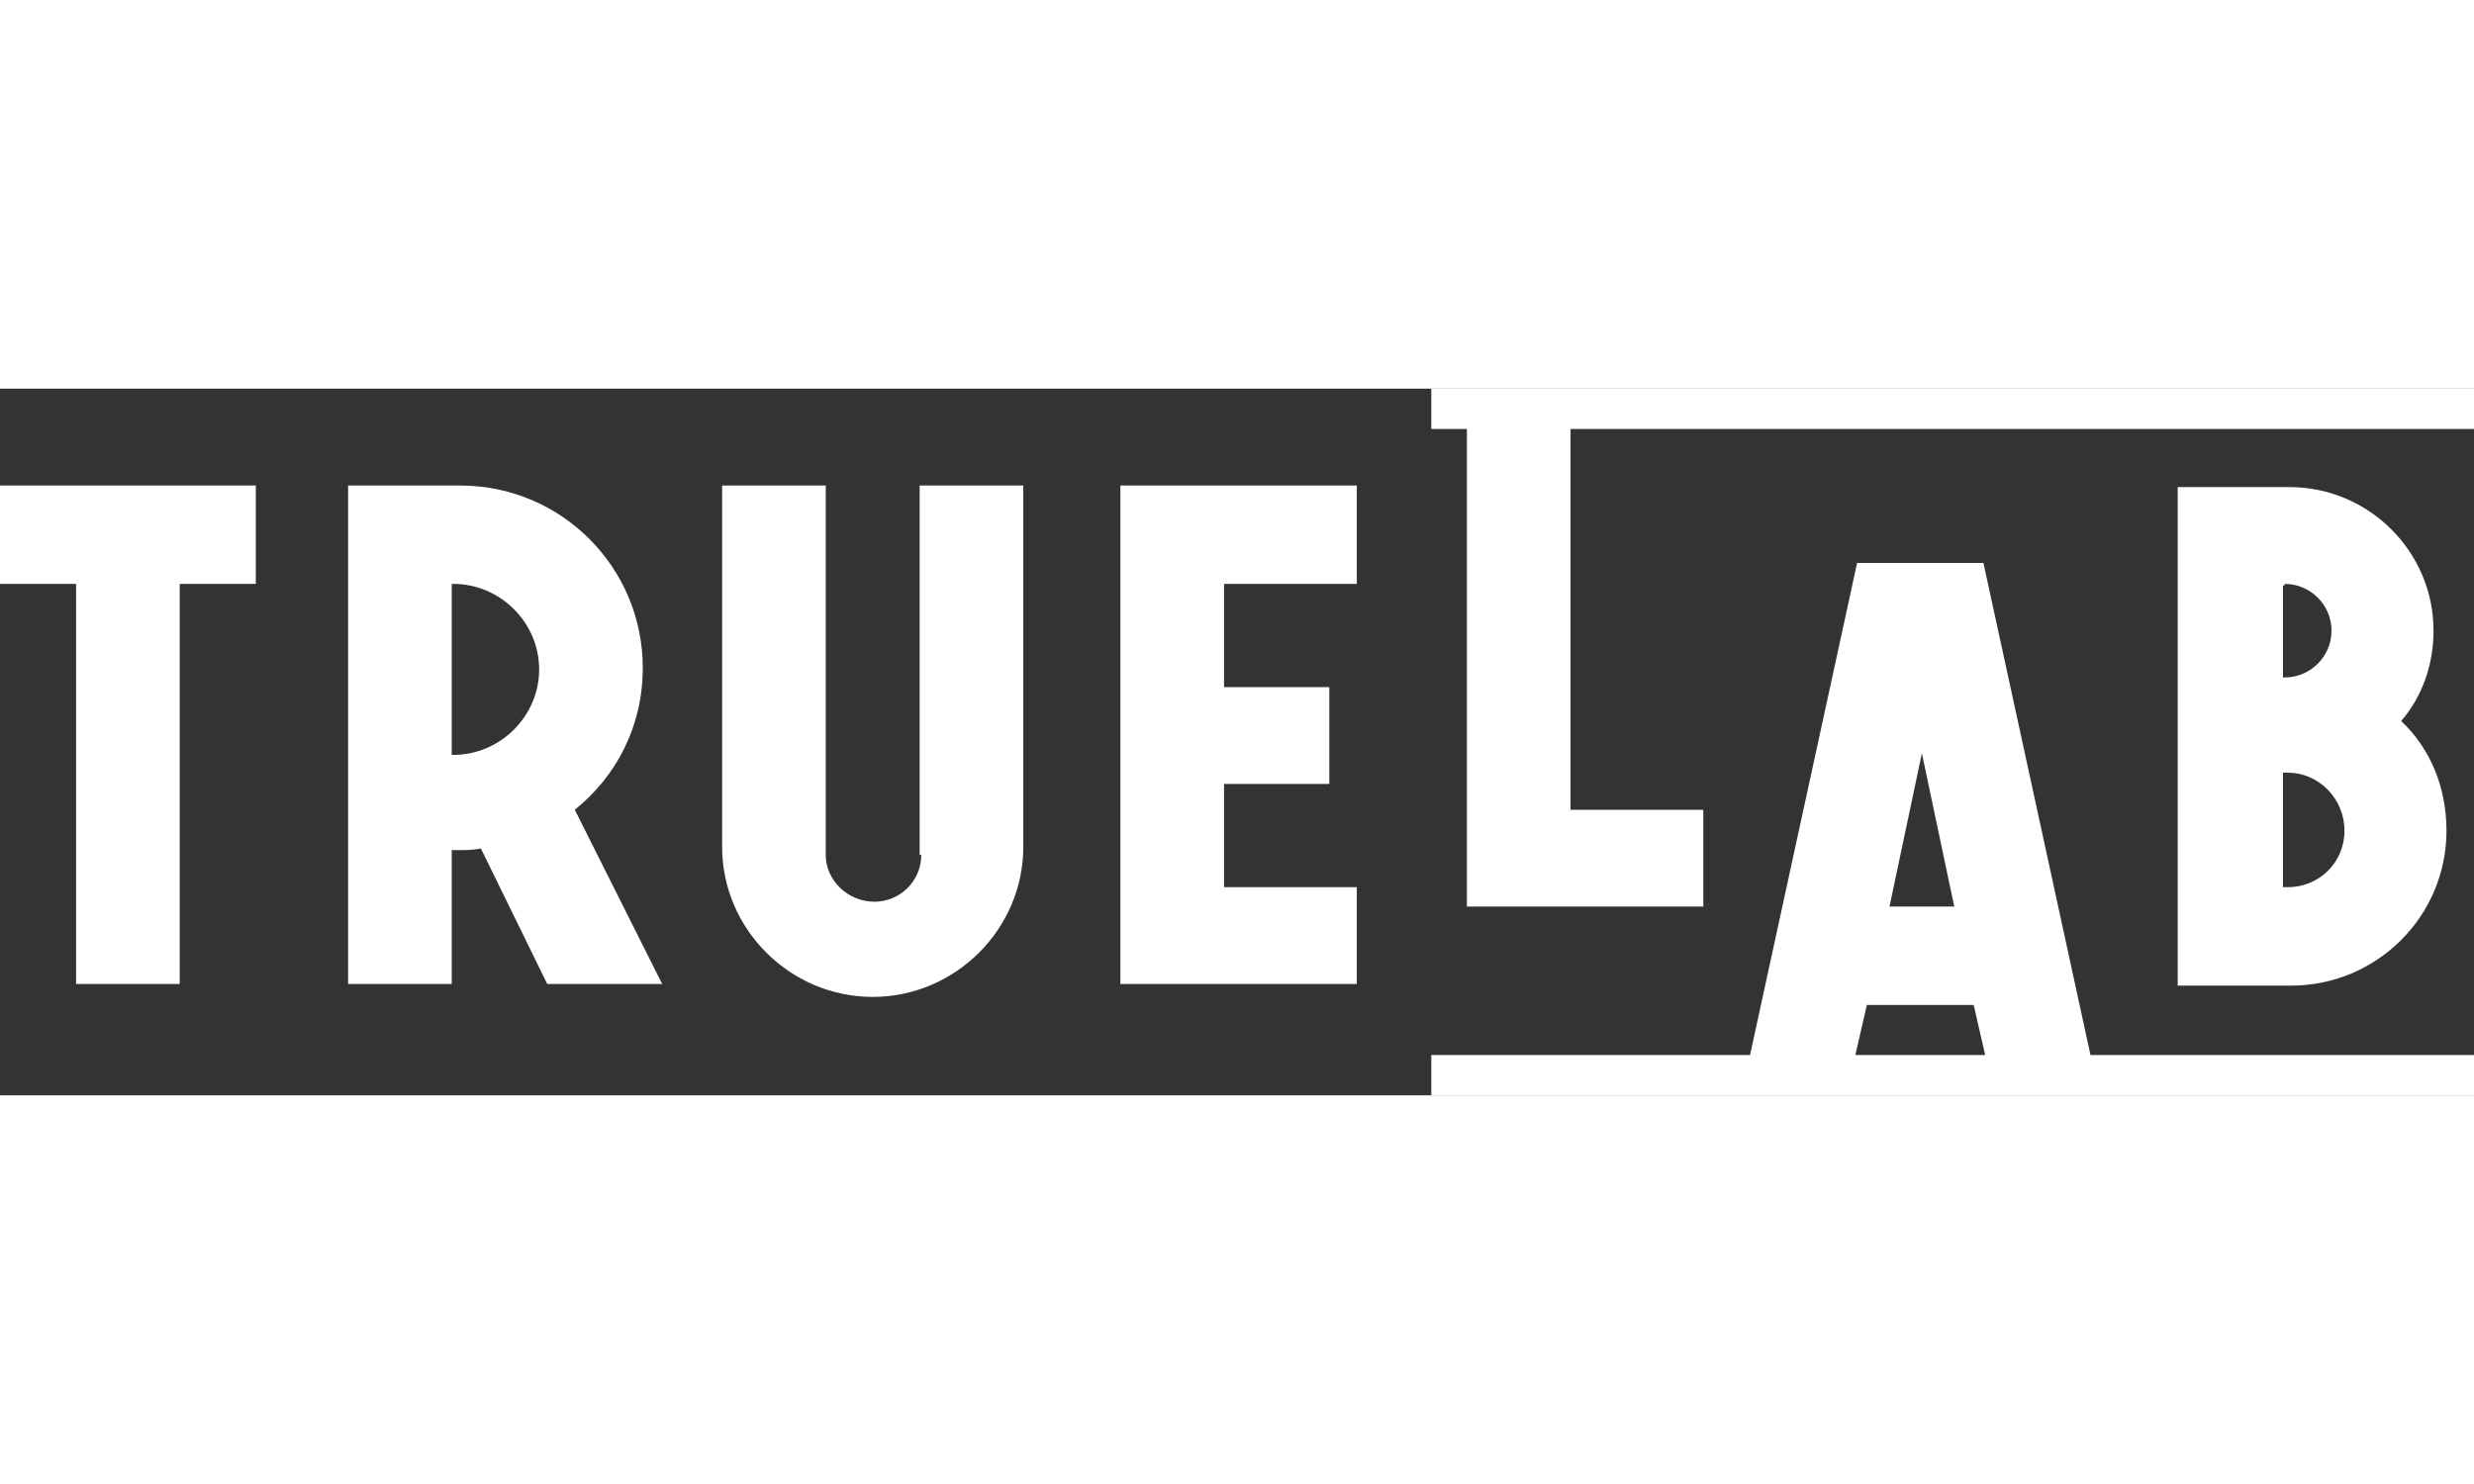 <?xml version="1.0"?>
<svg xmlns="http://www.w3.org/2000/svg" width="60" height="36" viewBox="0 0 112 32" fill="none">
<rect x="0" y="0" width="112" height="32" fill="#333333" stroke="none"/>
<path fill-rule="evenodd" clip-rule="evenodd" d="M112 0H64.796V1.826H66.408V23.452H77.11V19.069H71.1V1.826H112V0ZM0 4.384V8.84H3.445V26.959H8.136V8.84H11.581V4.384H0ZM50.722 4.384V26.959H61.424V22.575H55.414V17.899H60.178V13.516H55.414V8.84H61.424V4.384H50.722ZM108.702 15.05C109.654 13.954 110.168 12.493 110.168 10.959C110.168 7.379 107.236 4.457 103.644 4.457H98.586V27.032H103.717C107.602 27.032 110.754 23.89 110.754 20.018C110.754 18.046 110.021 16.292 108.702 15.05ZM103.424 8.84C104.597 8.84 105.55 9.79 105.55 10.959C105.55 12.128 104.597 13.078 103.424 13.078H103.351V8.913H103.424V8.84ZM106.136 20.018C106.136 21.48 104.963 22.575 103.571 22.575H103.351V17.388H103.571C104.963 17.388 106.136 18.557 106.136 20.018ZM20.817 4.384C25.434 4.384 29.099 8.11 29.099 12.639C29.099 15.269 27.927 17.534 26.021 19.069L29.979 26.959H24.775L21.77 20.822C21.403 20.895 21.11 20.895 20.817 20.895H20.45V26.959H15.759V4.384H17.518H20.817ZM20.45 8.84V16.511V16.584H20.523C22.649 16.584 24.408 14.831 24.408 12.712C24.408 10.594 22.649 8.84 20.523 8.84H20.45ZM41.707 21.114C41.707 22.283 40.754 23.233 39.581 23.233C38.408 23.233 37.382 22.283 37.382 21.114V4.384H32.691V20.749C32.691 24.475 35.77 27.543 39.508 27.543C43.246 27.543 46.325 24.475 46.325 20.749V4.384H41.633V21.114H41.707ZM94.638 30.174H112V32H64.796V30.174H79.226L84.073 7.89H89.791L94.638 30.174ZM89.87 30.174L89.351 27.909H84.513L83.994 30.174H89.87ZM87.005 16.511L85.539 23.452H88.471L87.005 16.511Z" fill="white"/>
</svg>
